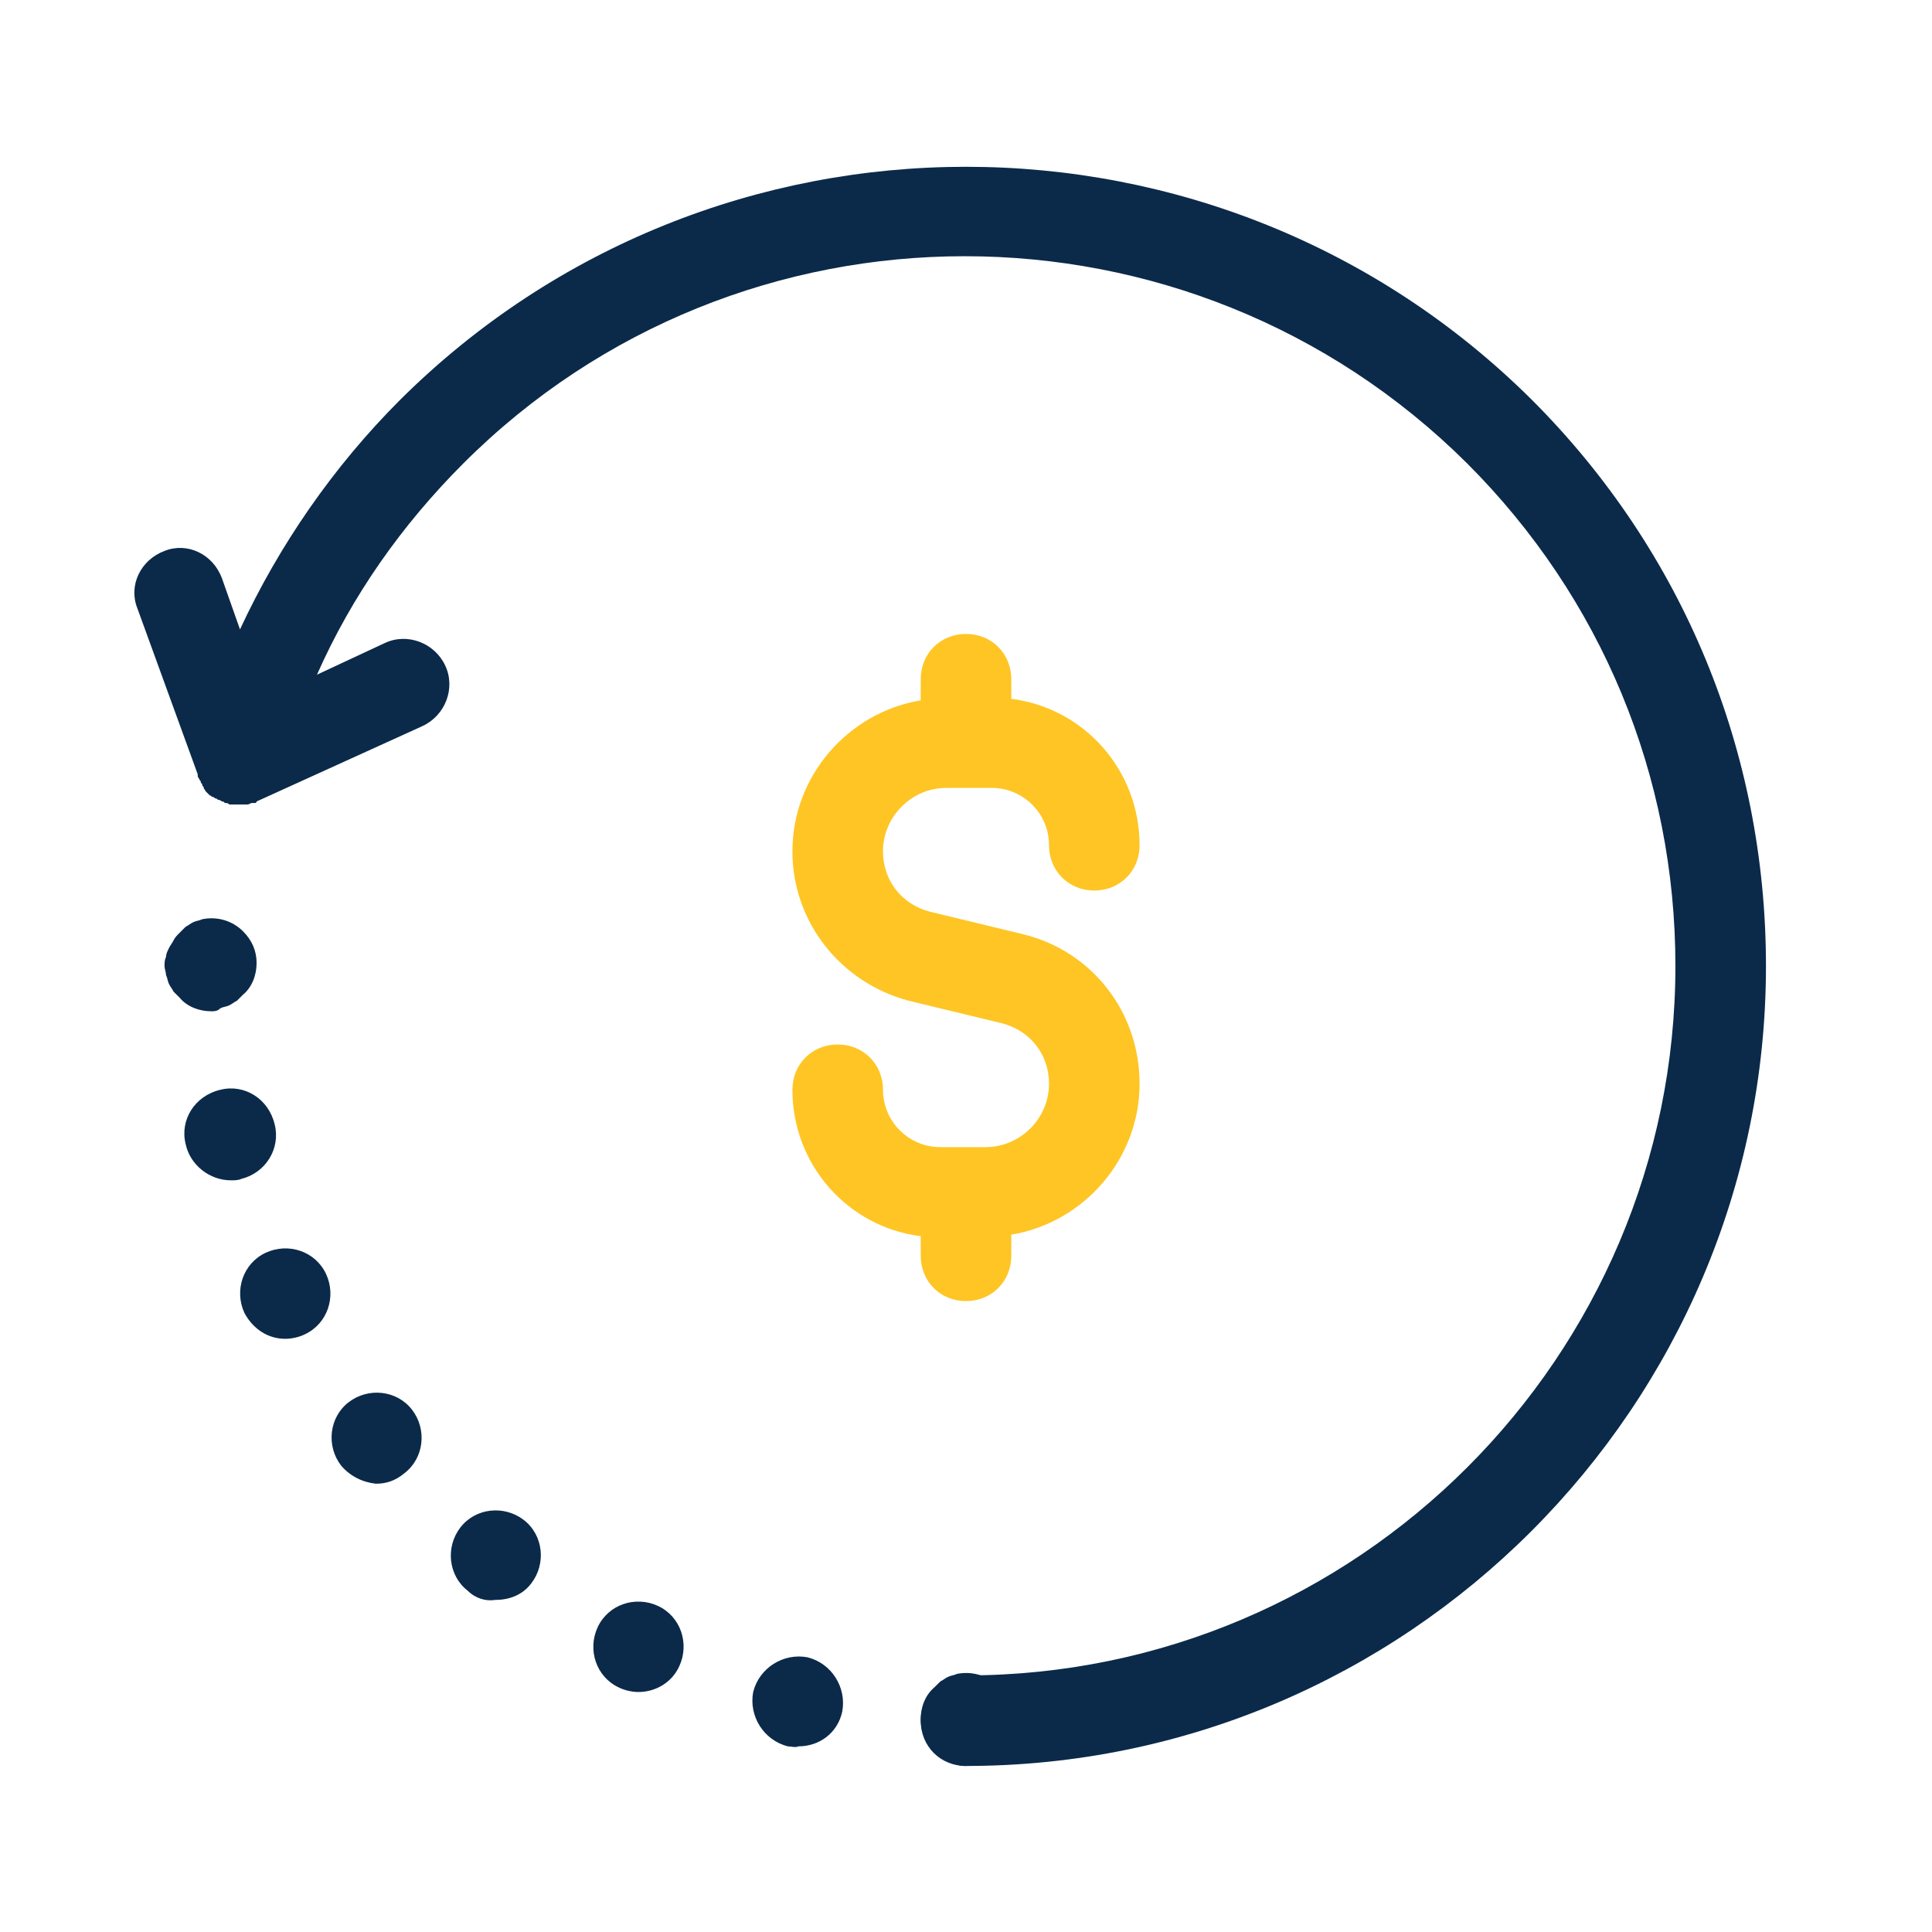 <svg xmlns="http://www.w3.org/2000/svg" xmlns:xlink="http://www.w3.org/1999/xlink" viewBox="0,0,256,256" width="128px" height="128px" fill-rule="nonzero"><g fill="none" fill-rule="nonzero" stroke="none" stroke-width="1" stroke-linecap="butt" stroke-linejoin="miter" stroke-miterlimit="10" stroke-dasharray="" stroke-dashoffset="0" font-family="none" font-weight="none" font-size="none" text-anchor="none" style="mix-blend-mode: normal"><g transform="scale(2,2)"><path d="M64,14c-27.614,0 -50,22.386 -50,50c0,27.614 22.386,50 50,50c27.614,0 50,-22.386 50,-50c0,-27.614 -22.386,-50 -50,-50z" fill-opacity="0" fill="#ffffff"></path><path d="M67.8,61.9l-6.2,-1.5c-1.9,-0.5 -3.1,-2.1 -3.1,-4c0,-2.3 1.9,-4.2 4.2,-4.2h3c2.1,0 3.8,1.7 3.8,3.8c0,1.7 1.3,3 3,3c1.7,0 3,-1.3 3,-3c0,-5 -3.7,-9.1 -8.5,-9.7v-1.3c0,-1.7 -1.3,-3 -3,-3c-1.7,0 -3,1.3 -3,3v1.4c-4.8,0.8 -8.5,5 -8.5,10c0,4.7 3.2,8.7 7.7,9.9l6.2,1.5c1.9,0.5 3.1,2.1 3.1,4c0,2.3 -1.9,4.2 -4.2,4.2h-3c-2.1,0 -3.8,-1.7 -3.8,-3.8c0,-1.7 -1.3,-3 -3,-3c-1.7,0 -3,1.3 -3,3c0,5 3.7,9.1 8.5,9.7v1.3c0,1.7 1.3,3 3,3c1.7,0 3,-1.3 3,-3v-1.4c4.8,-0.8 8.5,-5 8.5,-10c0,-4.8 -3.2,-8.8 -7.7,-9.9z" fill="#fec524"></path><path d="M64,117c-0.2,0 -0.4,0 -0.6,-0.1c-0.2,0 -0.4,-0.1 -0.6,-0.2c-0.2,-0.1 -0.3,-0.2 -0.5,-0.3c-0.2,-0.1 -0.3,-0.2 -0.4,-0.4c-0.6,-0.6 -0.9,-1.3 -0.9,-2.1c0,-0.8 0.3,-1.6 0.9,-2.1c0.1,-0.1 0.3,-0.3 0.4,-0.4c0.2,-0.1 0.3,-0.2 0.5,-0.3c0.2,-0.1 0.4,-0.1 0.6,-0.2c1,-0.2 2,0.1 2.7,0.8c0.6,0.6 0.9,1.3 0.9,2.1c0,0.8 -0.3,1.6 -0.9,2.1c-0.5,0.8 -1.3,1.1 -2.1,1.1zM52.2,115.7c-1.6,-0.4 -2.6,-2 -2.3,-3.6v0c0.4,-1.6 2,-2.6 3.6,-2.3v0c1.6,0.4 2.6,2 2.3,3.6v0c-0.3,1.4 -1.5,2.3 -2.9,2.3v0c-0.2,0.1 -0.5,0 -0.7,0zM41,111.8c-1.5,-0.7 -2.1,-2.5 -1.4,-4v0c0.7,-1.5 2.5,-2.1 4,-1.4v0c1.5,0.7 2.1,2.5 1.4,4v0c-0.5,1.1 -1.6,1.7 -2.7,1.7v0c-0.4,0 -0.9,-0.1 -1.3,-0.3zM31,105.4c-1.3,-1 -1.5,-2.9 -0.5,-4.2v0c1,-1.3 2.9,-1.5 4.2,-0.5v0c1.3,1 1.5,2.9 0.5,4.2v0c-0.6,0.8 -1.5,1.1 -2.4,1.1v0c-0.6,0.1 -1.3,-0.1 -1.8,-0.6zM22.6,97.1c-1,-1.3 -0.8,-3.2 0.5,-4.2v0c1.3,-1 3.2,-0.8 4.2,0.5v0c1,1.3 0.8,3.2 -0.5,4.2v0c-0.6,0.5 -1.2,0.7 -1.9,0.7v0c-0.9,-0.1 -1.7,-0.5 -2.3,-1.2zM16.2,87c-0.7,-1.5 -0.1,-3.3 1.4,-4v0c1.5,-0.7 3.3,-0.1 4,1.4v0c0.7,1.5 0.1,3.3 -1.4,4v0c-0.4,0.2 -0.9,0.3 -1.3,0.3v0c-1.1,0 -2.1,-0.6 -2.7,-1.7zM12.3,75.8c-0.4,-1.6 0.6,-3.2 2.3,-3.6v0c1.6,-0.4 3.2,0.6 3.6,2.3v0c0.4,1.6 -0.6,3.2 -2.2,3.6v0c-0.2,0.1 -0.5,0.1 -0.7,0.1v0c-1.4,0 -2.7,-1 -3,-2.4zM14,67c-0.8,0 -1.6,-0.3 -2.1,-0.9c-0.1,-0.1 -0.3,-0.3 -0.4,-0.4c-0.1,-0.2 -0.2,-0.3 -0.3,-0.5c-0.1,-0.2 -0.1,-0.4 -0.2,-0.6c0,-0.2 -0.1,-0.4 -0.1,-0.6c0,-0.2 0,-0.4 0.1,-0.6c0,-0.2 0.1,-0.4 0.2,-0.6c0.1,-0.2 0.2,-0.3 0.3,-0.5c0.1,-0.2 0.2,-0.3 0.4,-0.5c0.2,-0.2 0.3,-0.3 0.4,-0.4c0.2,-0.1 0.3,-0.2 0.5,-0.3c0.2,-0.1 0.4,-0.1 0.6,-0.2c1,-0.2 2,0.1 2.7,0.8c0.6,0.6 0.9,1.3 0.9,2.1c0,0.8 -0.3,1.6 -0.9,2.1c-0.1,0.1 -0.3,0.3 -0.4,0.4c-0.2,0.1 -0.3,0.2 -0.5,0.3c-0.2,0.1 -0.4,0.1 -0.6,0.2c-0.2,0.2 -0.4,0.2 -0.6,0.2z" fill="#0b2a4a"></path><path d="M26.5,26.5c-4.4,4.4 -8,9.6 -10.6,15.2l-1.2,-3.4c-0.6,-1.6 -2.3,-2.4 -3.8,-1.8c-1.6,0.6 -2.4,2.3 -1.8,3.8l4,11v0.1c0,0.1 0.1,0.2 0.1,0.2c0,0.1 0.1,0.1 0.1,0.2c0,0.1 0.1,0.1 0.1,0.2c0,0.1 0.1,0.1 0.1,0.2c0,0.1 0.1,0.1 0.1,0.2c0.1,0.1 0.1,0.1 0.2,0.2v0l0.1,0.1c0.1,0 0.1,0.1 0.2,0.1c0.1,0 0.1,0.1 0.2,0.1c0.1,0 0.1,0.1 0.2,0.1c0.1,0 0.2,0.1 0.2,0.1c0.1,0 0.1,0 0.2,0.1c0.1,0 0.2,0 0.3,0.1c0.1,0 0.1,0 0.2,0c0.1,0 0.2,0 0.3,0h0.1v0c0.1,0 0.3,0 0.4,0c0.1,0 0.1,0 0.2,0c0.1,0 0.2,-0.1 0.3,-0.1h0.1c0,0 0,0 0.1,0c0,0 0.1,0 0.1,-0.1l11,-5c1.5,-0.7 2.2,-2.5 1.5,-4c-0.7,-1.5 -2.5,-2.2 -4,-1.5l-4.5,2.1c2.3,-5.2 5.6,-9.9 9.7,-14c18.3,-18.3 48.1,-18.3 66.5,0c8.9,8.9 13.8,20.7 13.8,33.3v0v0c0,25.9 -21.1,47 -47,47c-1.7,0 -3,1.3 -3,3c0,1.7 1.3,3 3,3c29.2,0 53,-23.8 53,-53v0v0c0,-14.2 -5.5,-27.5 -15.5,-37.5c-20.7,-20.6 -54.3,-20.6 -75,0z" fill="#0b2a4a"></path></g></g></svg>
